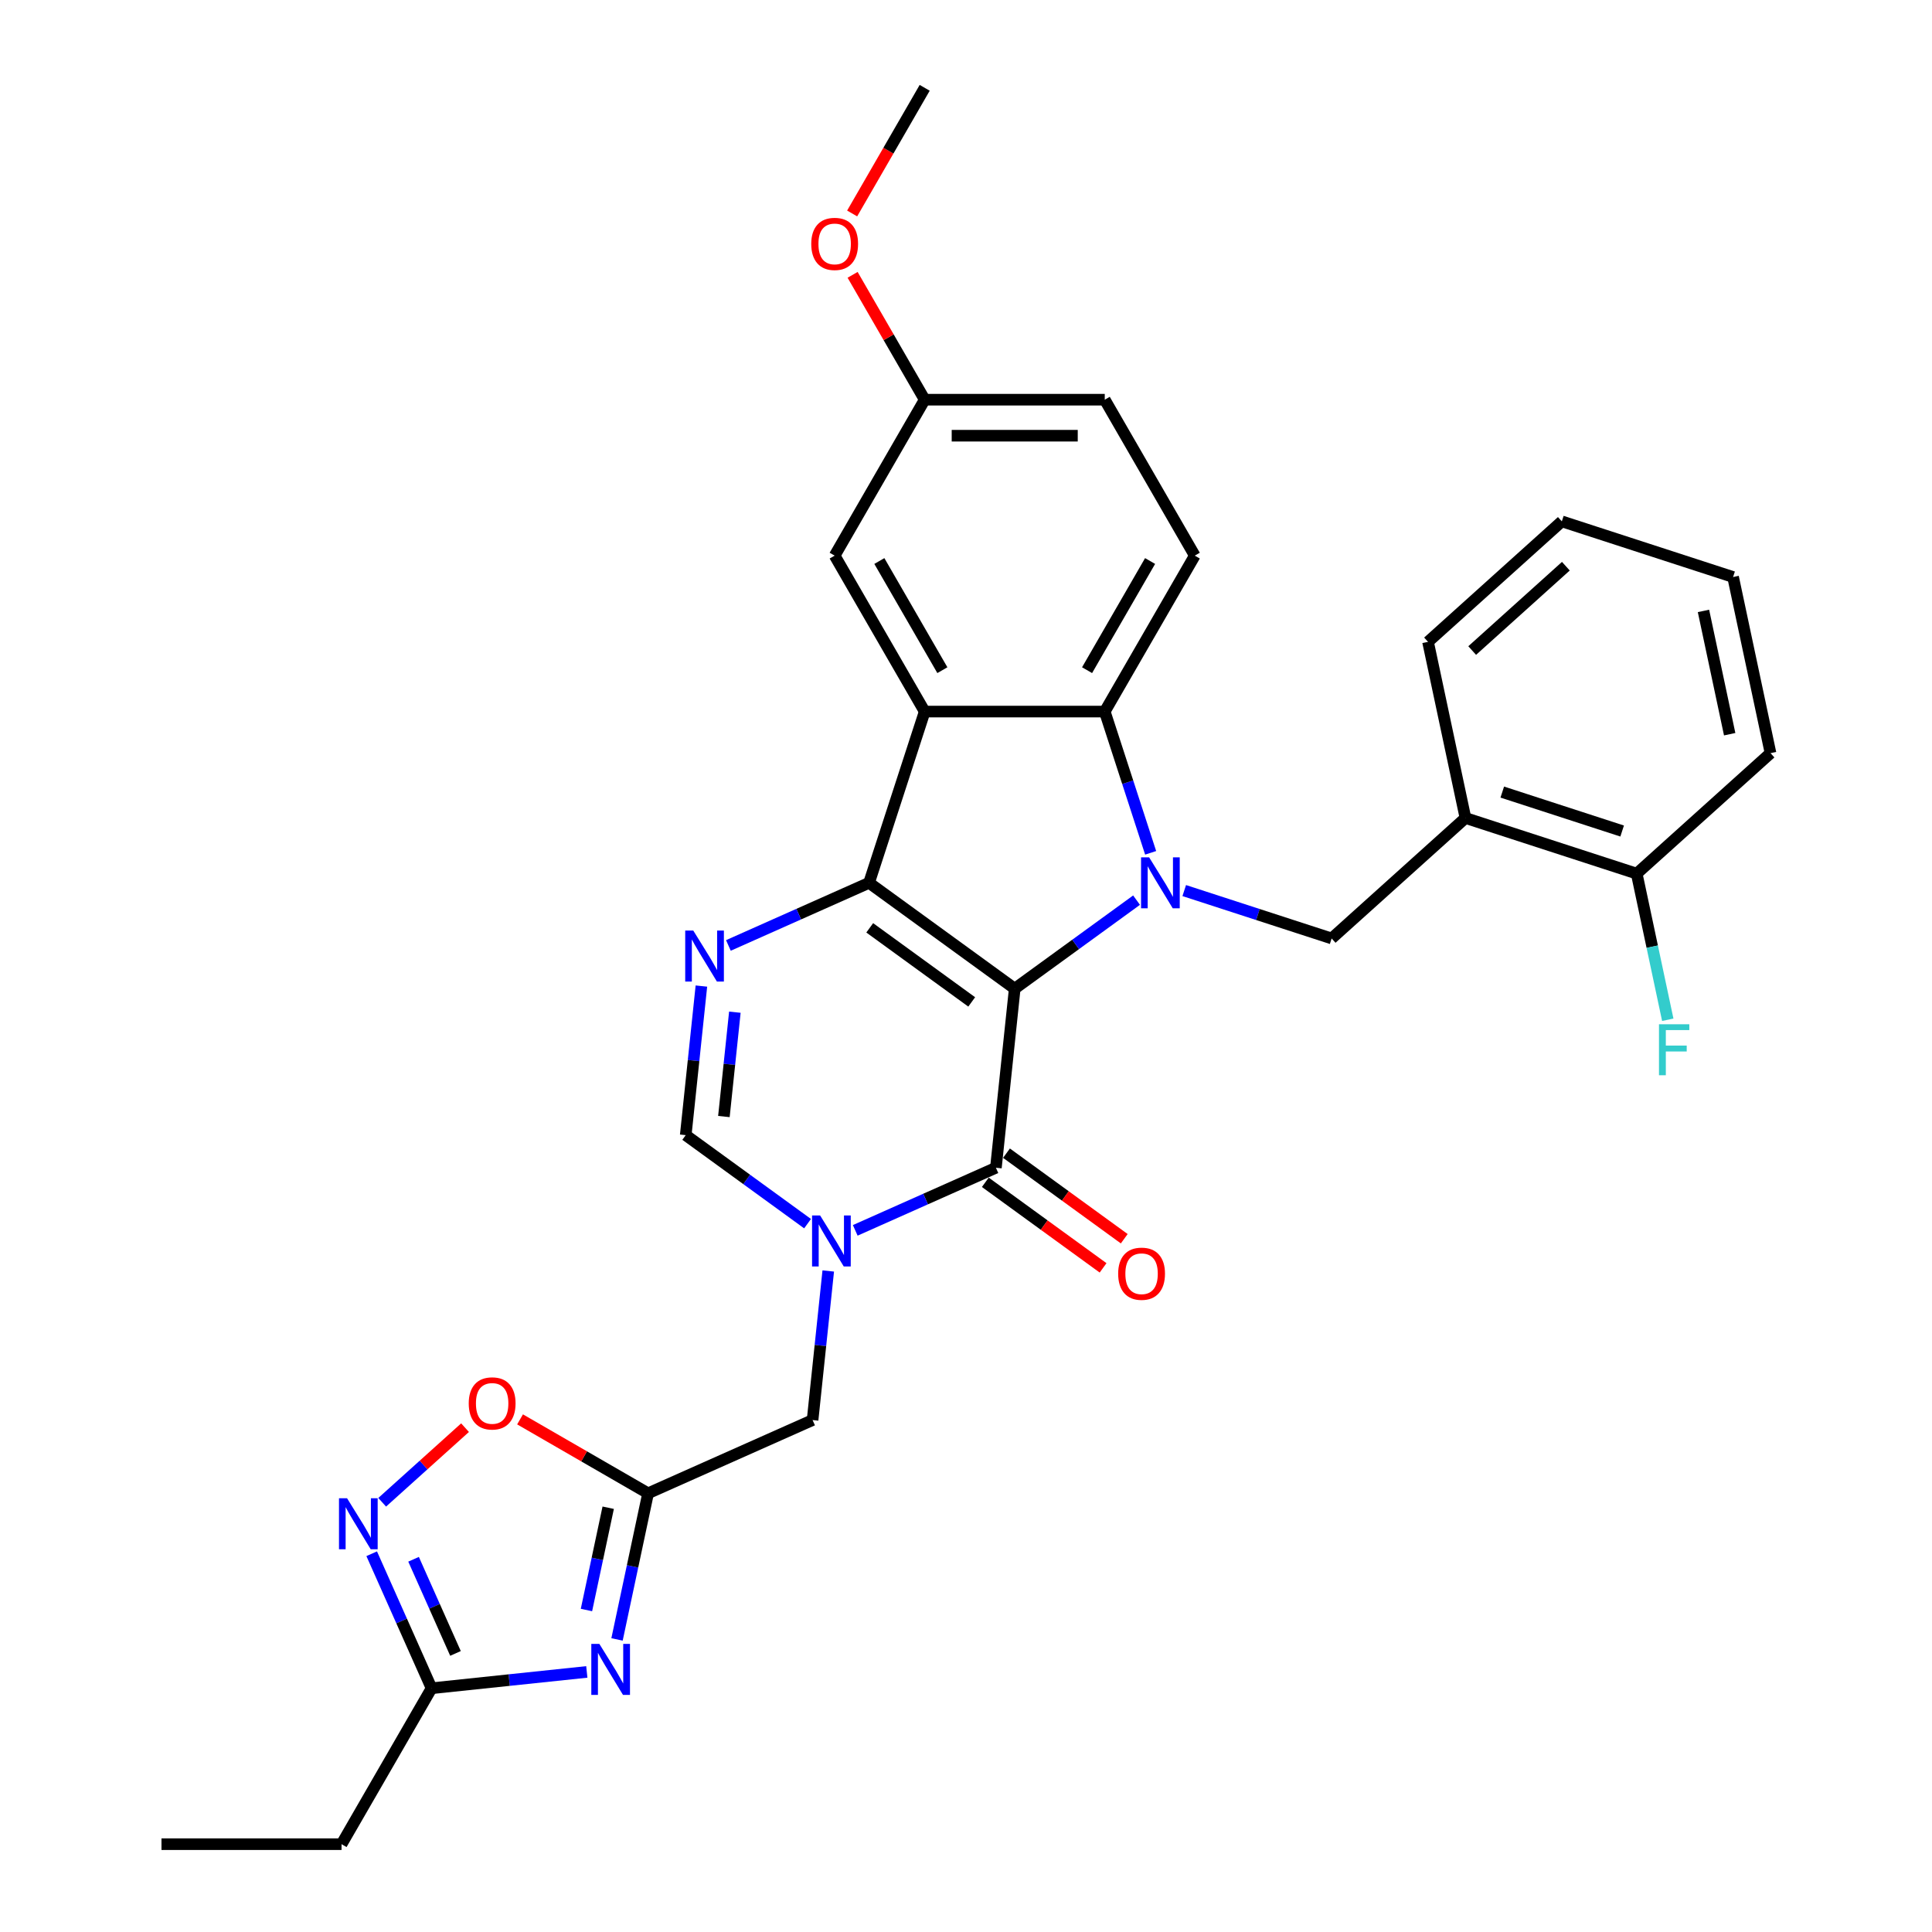 <?xml version='1.0' encoding='iso-8859-1'?>
<svg version='1.1' baseProfile='full'
              xmlns='http://www.w3.org/2000/svg'
                      xmlns:rdkit='http://www.rdkit.org/xml'
                      xmlns:xlink='http://www.w3.org/1999/xlink'
                  xml:space='preserve'
width='1000px' height='1000px' viewBox='0 0 1000 1000'>
<!-- END OF HEADER -->
<rect style='opacity:1.0;fill:#FFFFFF;stroke:none' width='1000' height='1000' x='0' y='0'> </rect>
<path class='bond-0' d='M 525.218,511.73 L 449.818,456.949' style='fill:none;fill-rule:evenodd;stroke:#000000;stroke-width:6px;stroke-linecap:butt;stroke-linejoin:miter;stroke-opacity:1' />
<path class='bond-0' d='M 502.952,518.593 L 450.171,480.246' style='fill:none;fill-rule:evenodd;stroke:#000000;stroke-width:6px;stroke-linecap:butt;stroke-linejoin:miter;stroke-opacity:1' />
<path class='bond-1' d='M 525.218,511.73 L 556.749,488.822' style='fill:none;fill-rule:evenodd;stroke:#000000;stroke-width:6px;stroke-linecap:butt;stroke-linejoin:miter;stroke-opacity:1' />
<path class='bond-1' d='M 556.749,488.822 L 588.279,465.914' style='fill:none;fill-rule:evenodd;stroke:#0000FF;stroke-width:6px;stroke-linecap:butt;stroke-linejoin:miter;stroke-opacity:1' />
<path class='bond-2' d='M 525.218,511.73 L 515.476,604.42' style='fill:none;fill-rule:evenodd;stroke:#000000;stroke-width:6px;stroke-linecap:butt;stroke-linejoin:miter;stroke-opacity:1' />
<path class='bond-3' d='M 449.818,456.949 L 478.618,368.31' style='fill:none;fill-rule:evenodd;stroke:#000000;stroke-width:6px;stroke-linecap:butt;stroke-linejoin:miter;stroke-opacity:1' />
<path class='bond-5' d='M 449.818,456.949 L 413.416,473.156' style='fill:none;fill-rule:evenodd;stroke:#000000;stroke-width:6px;stroke-linecap:butt;stroke-linejoin:miter;stroke-opacity:1' />
<path class='bond-5' d='M 413.416,473.156 L 377.015,489.363' style='fill:none;fill-rule:evenodd;stroke:#0000FF;stroke-width:6px;stroke-linecap:butt;stroke-linejoin:miter;stroke-opacity:1' />
<path class='bond-6' d='M 595.574,441.421 L 583.696,404.866' style='fill:none;fill-rule:evenodd;stroke:#0000FF;stroke-width:6px;stroke-linecap:butt;stroke-linejoin:miter;stroke-opacity:1' />
<path class='bond-6' d='M 583.696,404.866 L 571.818,368.31' style='fill:none;fill-rule:evenodd;stroke:#000000;stroke-width:6px;stroke-linecap:butt;stroke-linejoin:miter;stroke-opacity:1' />
<path class='bond-10' d='M 612.959,460.958 L 651.108,473.354' style='fill:none;fill-rule:evenodd;stroke:#0000FF;stroke-width:6px;stroke-linecap:butt;stroke-linejoin:miter;stroke-opacity:1' />
<path class='bond-10' d='M 651.108,473.354 L 689.258,485.749' style='fill:none;fill-rule:evenodd;stroke:#000000;stroke-width:6px;stroke-linecap:butt;stroke-linejoin:miter;stroke-opacity:1' />
<path class='bond-4' d='M 515.476,604.42 L 479.075,620.627' style='fill:none;fill-rule:evenodd;stroke:#000000;stroke-width:6px;stroke-linecap:butt;stroke-linejoin:miter;stroke-opacity:1' />
<path class='bond-4' d='M 479.075,620.627 L 442.673,636.834' style='fill:none;fill-rule:evenodd;stroke:#0000FF;stroke-width:6px;stroke-linecap:butt;stroke-linejoin:miter;stroke-opacity:1' />
<path class='bond-18' d='M 509.998,611.96 L 540.475,634.103' style='fill:none;fill-rule:evenodd;stroke:#000000;stroke-width:6px;stroke-linecap:butt;stroke-linejoin:miter;stroke-opacity:1' />
<path class='bond-18' d='M 540.475,634.103 L 570.953,656.246' style='fill:none;fill-rule:evenodd;stroke:#FF0000;stroke-width:6px;stroke-linecap:butt;stroke-linejoin:miter;stroke-opacity:1' />
<path class='bond-18' d='M 520.954,596.88 L 551.432,619.023' style='fill:none;fill-rule:evenodd;stroke:#000000;stroke-width:6px;stroke-linecap:butt;stroke-linejoin:miter;stroke-opacity:1' />
<path class='bond-18' d='M 551.432,619.023 L 581.909,641.166' style='fill:none;fill-rule:evenodd;stroke:#FF0000;stroke-width:6px;stroke-linecap:butt;stroke-linejoin:miter;stroke-opacity:1' />
<path class='bond-17' d='M 478.618,368.31 L 432.018,287.596' style='fill:none;fill-rule:evenodd;stroke:#000000;stroke-width:6px;stroke-linecap:butt;stroke-linejoin:miter;stroke-opacity:1' />
<path class='bond-17' d='M 487.771,346.883 L 455.151,290.383' style='fill:none;fill-rule:evenodd;stroke:#000000;stroke-width:6px;stroke-linecap:butt;stroke-linejoin:miter;stroke-opacity:1' />
<path class='bond-31' d='M 478.618,368.31 L 571.818,368.31' style='fill:none;fill-rule:evenodd;stroke:#000000;stroke-width:6px;stroke-linecap:butt;stroke-linejoin:miter;stroke-opacity:1' />
<path class='bond-9' d='M 417.994,633.363 L 386.463,610.455' style='fill:none;fill-rule:evenodd;stroke:#0000FF;stroke-width:6px;stroke-linecap:butt;stroke-linejoin:miter;stroke-opacity:1' />
<path class='bond-9' d='M 386.463,610.455 L 354.933,587.546' style='fill:none;fill-rule:evenodd;stroke:#000000;stroke-width:6px;stroke-linecap:butt;stroke-linejoin:miter;stroke-opacity:1' />
<path class='bond-14' d='M 428.701,657.855 L 424.646,696.437' style='fill:none;fill-rule:evenodd;stroke:#0000FF;stroke-width:6px;stroke-linecap:butt;stroke-linejoin:miter;stroke-opacity:1' />
<path class='bond-14' d='M 424.646,696.437 L 420.591,735.018' style='fill:none;fill-rule:evenodd;stroke:#000000;stroke-width:6px;stroke-linecap:butt;stroke-linejoin:miter;stroke-opacity:1' />
<path class='bond-32' d='M 363.043,510.384 L 358.988,548.965' style='fill:none;fill-rule:evenodd;stroke:#0000FF;stroke-width:6px;stroke-linecap:butt;stroke-linejoin:miter;stroke-opacity:1' />
<path class='bond-32' d='M 358.988,548.965 L 354.933,587.546' style='fill:none;fill-rule:evenodd;stroke:#000000;stroke-width:6px;stroke-linecap:butt;stroke-linejoin:miter;stroke-opacity:1' />
<path class='bond-32' d='M 380.364,523.907 L 377.526,550.914' style='fill:none;fill-rule:evenodd;stroke:#0000FF;stroke-width:6px;stroke-linecap:butt;stroke-linejoin:miter;stroke-opacity:1' />
<path class='bond-32' d='M 377.526,550.914 L 374.687,577.92' style='fill:none;fill-rule:evenodd;stroke:#000000;stroke-width:6px;stroke-linecap:butt;stroke-linejoin:miter;stroke-opacity:1' />
<path class='bond-16' d='M 571.818,368.31 L 618.419,287.596' style='fill:none;fill-rule:evenodd;stroke:#000000;stroke-width:6px;stroke-linecap:butt;stroke-linejoin:miter;stroke-opacity:1' />
<path class='bond-16' d='M 562.666,346.883 L 595.286,290.383' style='fill:none;fill-rule:evenodd;stroke:#000000;stroke-width:6px;stroke-linecap:butt;stroke-linejoin:miter;stroke-opacity:1' />
<path class='bond-7' d='M 319.372,848.562 L 327.41,810.744' style='fill:none;fill-rule:evenodd;stroke:#0000FF;stroke-width:6px;stroke-linecap:butt;stroke-linejoin:miter;stroke-opacity:1' />
<path class='bond-7' d='M 327.41,810.744 L 335.449,772.926' style='fill:none;fill-rule:evenodd;stroke:#000000;stroke-width:6px;stroke-linecap:butt;stroke-linejoin:miter;stroke-opacity:1' />
<path class='bond-7' d='M 303.55,833.341 L 309.177,806.869' style='fill:none;fill-rule:evenodd;stroke:#0000FF;stroke-width:6px;stroke-linecap:butt;stroke-linejoin:miter;stroke-opacity:1' />
<path class='bond-7' d='M 309.177,806.869 L 314.804,780.396' style='fill:none;fill-rule:evenodd;stroke:#000000;stroke-width:6px;stroke-linecap:butt;stroke-linejoin:miter;stroke-opacity:1' />
<path class='bond-12' d='M 303.731,865.386 L 263.556,869.609' style='fill:none;fill-rule:evenodd;stroke:#0000FF;stroke-width:6px;stroke-linecap:butt;stroke-linejoin:miter;stroke-opacity:1' />
<path class='bond-12' d='M 263.556,869.609 L 223.381,873.832' style='fill:none;fill-rule:evenodd;stroke:#000000;stroke-width:6px;stroke-linecap:butt;stroke-linejoin:miter;stroke-opacity:1' />
<path class='bond-8' d='M 335.449,772.926 L 420.591,735.018' style='fill:none;fill-rule:evenodd;stroke:#000000;stroke-width:6px;stroke-linecap:butt;stroke-linejoin:miter;stroke-opacity:1' />
<path class='bond-13' d='M 335.449,772.926 L 302.315,753.796' style='fill:none;fill-rule:evenodd;stroke:#000000;stroke-width:6px;stroke-linecap:butt;stroke-linejoin:miter;stroke-opacity:1' />
<path class='bond-13' d='M 302.315,753.796 L 269.181,734.666' style='fill:none;fill-rule:evenodd;stroke:#FF0000;stroke-width:6px;stroke-linecap:butt;stroke-linejoin:miter;stroke-opacity:1' />
<path class='bond-15' d='M 689.258,485.749 L 758.519,423.386' style='fill:none;fill-rule:evenodd;stroke:#000000;stroke-width:6px;stroke-linecap:butt;stroke-linejoin:miter;stroke-opacity:1' />
<path class='bond-11' d='M 197.813,777.578 L 219.259,758.269' style='fill:none;fill-rule:evenodd;stroke:#0000FF;stroke-width:6px;stroke-linecap:butt;stroke-linejoin:miter;stroke-opacity:1' />
<path class='bond-11' d='M 219.259,758.269 L 240.704,738.959' style='fill:none;fill-rule:evenodd;stroke:#FF0000;stroke-width:6px;stroke-linecap:butt;stroke-linejoin:miter;stroke-opacity:1' />
<path class='bond-34' d='M 192.387,804.216 L 207.884,839.024' style='fill:none;fill-rule:evenodd;stroke:#0000FF;stroke-width:6px;stroke-linecap:butt;stroke-linejoin:miter;stroke-opacity:1' />
<path class='bond-34' d='M 207.884,839.024 L 223.381,873.832' style='fill:none;fill-rule:evenodd;stroke:#000000;stroke-width:6px;stroke-linecap:butt;stroke-linejoin:miter;stroke-opacity:1' />
<path class='bond-34' d='M 214.064,807.077 L 224.913,831.442' style='fill:none;fill-rule:evenodd;stroke:#0000FF;stroke-width:6px;stroke-linecap:butt;stroke-linejoin:miter;stroke-opacity:1' />
<path class='bond-34' d='M 224.913,831.442 L 235.761,855.808' style='fill:none;fill-rule:evenodd;stroke:#000000;stroke-width:6px;stroke-linecap:butt;stroke-linejoin:miter;stroke-opacity:1' />
<path class='bond-24' d='M 223.381,873.832 L 176.781,954.545' style='fill:none;fill-rule:evenodd;stroke:#000000;stroke-width:6px;stroke-linecap:butt;stroke-linejoin:miter;stroke-opacity:1' />
<path class='bond-19' d='M 758.519,423.386 L 847.158,452.186' style='fill:none;fill-rule:evenodd;stroke:#000000;stroke-width:6px;stroke-linecap:butt;stroke-linejoin:miter;stroke-opacity:1' />
<path class='bond-19' d='M 777.575,409.978 L 839.622,430.139' style='fill:none;fill-rule:evenodd;stroke:#000000;stroke-width:6px;stroke-linecap:butt;stroke-linejoin:miter;stroke-opacity:1' />
<path class='bond-25' d='M 758.519,423.386 L 739.142,332.222' style='fill:none;fill-rule:evenodd;stroke:#000000;stroke-width:6px;stroke-linecap:butt;stroke-linejoin:miter;stroke-opacity:1' />
<path class='bond-21' d='M 618.419,287.596 L 571.818,206.882' style='fill:none;fill-rule:evenodd;stroke:#000000;stroke-width:6px;stroke-linecap:butt;stroke-linejoin:miter;stroke-opacity:1' />
<path class='bond-20' d='M 432.018,287.596 L 478.618,206.882' style='fill:none;fill-rule:evenodd;stroke:#000000;stroke-width:6px;stroke-linecap:butt;stroke-linejoin:miter;stroke-opacity:1' />
<path class='bond-22' d='M 847.158,452.186 L 855.196,490.005' style='fill:none;fill-rule:evenodd;stroke:#000000;stroke-width:6px;stroke-linecap:butt;stroke-linejoin:miter;stroke-opacity:1' />
<path class='bond-22' d='M 855.196,490.005 L 863.235,527.823' style='fill:none;fill-rule:evenodd;stroke:#33CCCC;stroke-width:6px;stroke-linecap:butt;stroke-linejoin:miter;stroke-opacity:1' />
<path class='bond-26' d='M 847.158,452.186 L 916.419,389.823' style='fill:none;fill-rule:evenodd;stroke:#000000;stroke-width:6px;stroke-linecap:butt;stroke-linejoin:miter;stroke-opacity:1' />
<path class='bond-23' d='M 478.618,206.882 L 459.962,174.568' style='fill:none;fill-rule:evenodd;stroke:#000000;stroke-width:6px;stroke-linecap:butt;stroke-linejoin:miter;stroke-opacity:1' />
<path class='bond-23' d='M 459.962,174.568 L 441.305,142.255' style='fill:none;fill-rule:evenodd;stroke:#FF0000;stroke-width:6px;stroke-linecap:butt;stroke-linejoin:miter;stroke-opacity:1' />
<path class='bond-33' d='M 478.618,206.882 L 571.818,206.882' style='fill:none;fill-rule:evenodd;stroke:#000000;stroke-width:6px;stroke-linecap:butt;stroke-linejoin:miter;stroke-opacity:1' />
<path class='bond-33' d='M 492.598,225.522 L 557.838,225.522' style='fill:none;fill-rule:evenodd;stroke:#000000;stroke-width:6px;stroke-linecap:butt;stroke-linejoin:miter;stroke-opacity:1' />
<path class='bond-27' d='M 441.069,110.492 L 459.843,77.973' style='fill:none;fill-rule:evenodd;stroke:#FF0000;stroke-width:6px;stroke-linecap:butt;stroke-linejoin:miter;stroke-opacity:1' />
<path class='bond-27' d='M 459.843,77.973 L 478.618,45.455' style='fill:none;fill-rule:evenodd;stroke:#000000;stroke-width:6px;stroke-linecap:butt;stroke-linejoin:miter;stroke-opacity:1' />
<path class='bond-28' d='M 176.781,954.545 L 83.581,954.545' style='fill:none;fill-rule:evenodd;stroke:#000000;stroke-width:6px;stroke-linecap:butt;stroke-linejoin:miter;stroke-opacity:1' />
<path class='bond-29' d='M 739.142,332.222 L 808.403,269.859' style='fill:none;fill-rule:evenodd;stroke:#000000;stroke-width:6px;stroke-linecap:butt;stroke-linejoin:miter;stroke-opacity:1' />
<path class='bond-29' d='M 762.003,336.72 L 810.486,293.066' style='fill:none;fill-rule:evenodd;stroke:#000000;stroke-width:6px;stroke-linecap:butt;stroke-linejoin:miter;stroke-opacity:1' />
<path class='bond-35' d='M 916.419,389.823 L 897.042,298.66' style='fill:none;fill-rule:evenodd;stroke:#000000;stroke-width:6px;stroke-linecap:butt;stroke-linejoin:miter;stroke-opacity:1' />
<path class='bond-35' d='M 895.28,380.024 L 881.715,316.21' style='fill:none;fill-rule:evenodd;stroke:#000000;stroke-width:6px;stroke-linecap:butt;stroke-linejoin:miter;stroke-opacity:1' />
<path class='bond-30' d='M 808.403,269.859 L 897.042,298.66' style='fill:none;fill-rule:evenodd;stroke:#000000;stroke-width:6px;stroke-linecap:butt;stroke-linejoin:miter;stroke-opacity:1' />
<path  class='atom-2' d='M 594.785 443.751
L 603.434 457.732
Q 604.291 459.111, 605.67 461.609
Q 607.05 464.106, 607.124 464.256
L 607.124 443.751
L 610.629 443.751
L 610.629 470.146
L 607.012 470.146
L 597.73 454.861
Q 596.649 453.072, 595.493 451.021
Q 594.374 448.971, 594.039 448.337
L 594.039 470.146
L 590.609 470.146
L 590.609 443.751
L 594.785 443.751
' fill='#0000FF'/>
<path  class='atom-5' d='M 424.499 629.131
L 433.148 643.111
Q 434.006 644.49, 435.385 646.988
Q 436.764 649.486, 436.839 649.635
L 436.839 629.131
L 440.343 629.131
L 440.343 655.525
L 436.727 655.525
L 427.444 640.24
Q 426.363 638.451, 425.207 636.401
Q 424.089 634.35, 423.753 633.716
L 423.753 655.525
L 420.324 655.525
L 420.324 629.131
L 424.499 629.131
' fill='#0000FF'/>
<path  class='atom-6' d='M 358.841 481.659
L 367.49 495.64
Q 368.347 497.019, 369.726 499.517
Q 371.106 502.014, 371.18 502.164
L 371.18 481.659
L 374.685 481.659
L 374.685 508.054
L 371.068 508.054
L 361.786 492.769
Q 360.705 490.979, 359.549 488.929
Q 358.43 486.879, 358.095 486.245
L 358.095 508.054
L 354.665 508.054
L 354.665 481.659
L 358.841 481.659
' fill='#0000FF'/>
<path  class='atom-8' d='M 310.237 850.892
L 318.886 864.872
Q 319.743 866.252, 321.123 868.75
Q 322.502 871.247, 322.577 871.396
L 322.577 850.892
L 326.081 850.892
L 326.081 877.287
L 322.465 877.287
L 313.182 862.002
Q 312.101 860.212, 310.945 858.162
Q 309.827 856.112, 309.491 855.478
L 309.491 877.287
L 306.061 877.287
L 306.061 850.892
L 310.237 850.892
' fill='#0000FF'/>
<path  class='atom-12' d='M 179.639 775.492
L 188.288 789.472
Q 189.146 790.851, 190.525 793.349
Q 191.904 795.847, 191.979 795.996
L 191.979 775.492
L 195.483 775.492
L 195.483 801.886
L 191.867 801.886
L 182.584 786.601
Q 181.503 784.812, 180.347 782.761
Q 179.229 780.711, 178.894 780.077
L 178.894 801.886
L 175.464 801.886
L 175.464 775.492
L 179.639 775.492
' fill='#0000FF'/>
<path  class='atom-14' d='M 242.619 726.4
Q 242.619 720.063, 245.75 716.521
Q 248.882 712.979, 254.735 712.979
Q 260.588 712.979, 263.719 716.521
Q 266.851 720.063, 266.851 726.4
Q 266.851 732.812, 263.682 736.466
Q 260.513 740.082, 254.735 740.082
Q 248.919 740.082, 245.75 736.466
Q 242.619 732.85, 242.619 726.4
M 254.735 737.1
Q 258.761 737.1, 260.923 734.416
Q 263.123 731.694, 263.123 726.4
Q 263.123 721.218, 260.923 718.609
Q 258.761 715.962, 254.735 715.962
Q 250.709 715.962, 248.509 718.571
Q 246.347 721.181, 246.347 726.4
Q 246.347 731.731, 248.509 734.416
Q 250.709 737.1, 254.735 737.1
' fill='#FF0000'/>
<path  class='atom-19' d='M 578.761 659.276
Q 578.761 652.939, 581.892 649.397
Q 585.024 645.856, 590.877 645.856
Q 596.73 645.856, 599.861 649.397
Q 602.993 652.939, 602.993 659.276
Q 602.993 665.689, 599.824 669.342
Q 596.655 672.958, 590.877 672.958
Q 585.061 672.958, 581.892 669.342
Q 578.761 665.726, 578.761 659.276
M 590.877 669.976
Q 594.903 669.976, 597.065 667.292
Q 599.265 664.57, 599.265 659.276
Q 599.265 654.095, 597.065 651.485
Q 594.903 648.838, 590.877 648.838
Q 586.851 648.838, 584.651 651.448
Q 582.489 654.057, 582.489 659.276
Q 582.489 664.608, 584.651 667.292
Q 586.851 669.976, 590.877 669.976
' fill='#FF0000'/>
<path  class='atom-23' d='M 858.688 530.153
L 874.383 530.153
L 874.383 533.173
L 862.229 533.173
L 862.229 541.188
L 873.041 541.188
L 873.041 544.245
L 862.229 544.245
L 862.229 556.547
L 858.688 556.547
L 858.688 530.153
' fill='#33CCCC'/>
<path  class='atom-24' d='M 419.902 126.243
Q 419.902 119.905, 423.033 116.364
Q 426.165 112.822, 432.018 112.822
Q 437.871 112.822, 441.002 116.364
Q 444.134 119.905, 444.134 126.243
Q 444.134 132.655, 440.965 136.309
Q 437.796 139.925, 432.018 139.925
Q 426.202 139.925, 423.033 136.309
Q 419.902 132.692, 419.902 126.243
M 432.018 136.942
Q 436.044 136.942, 438.206 134.258
Q 440.406 131.537, 440.406 126.243
Q 440.406 121.061, 438.206 118.451
Q 436.044 115.805, 432.018 115.805
Q 427.992 115.805, 425.792 118.414
Q 423.63 121.024, 423.63 126.243
Q 423.63 131.574, 425.792 134.258
Q 427.992 136.942, 432.018 136.942
' fill='#FF0000'/>
</svg>
